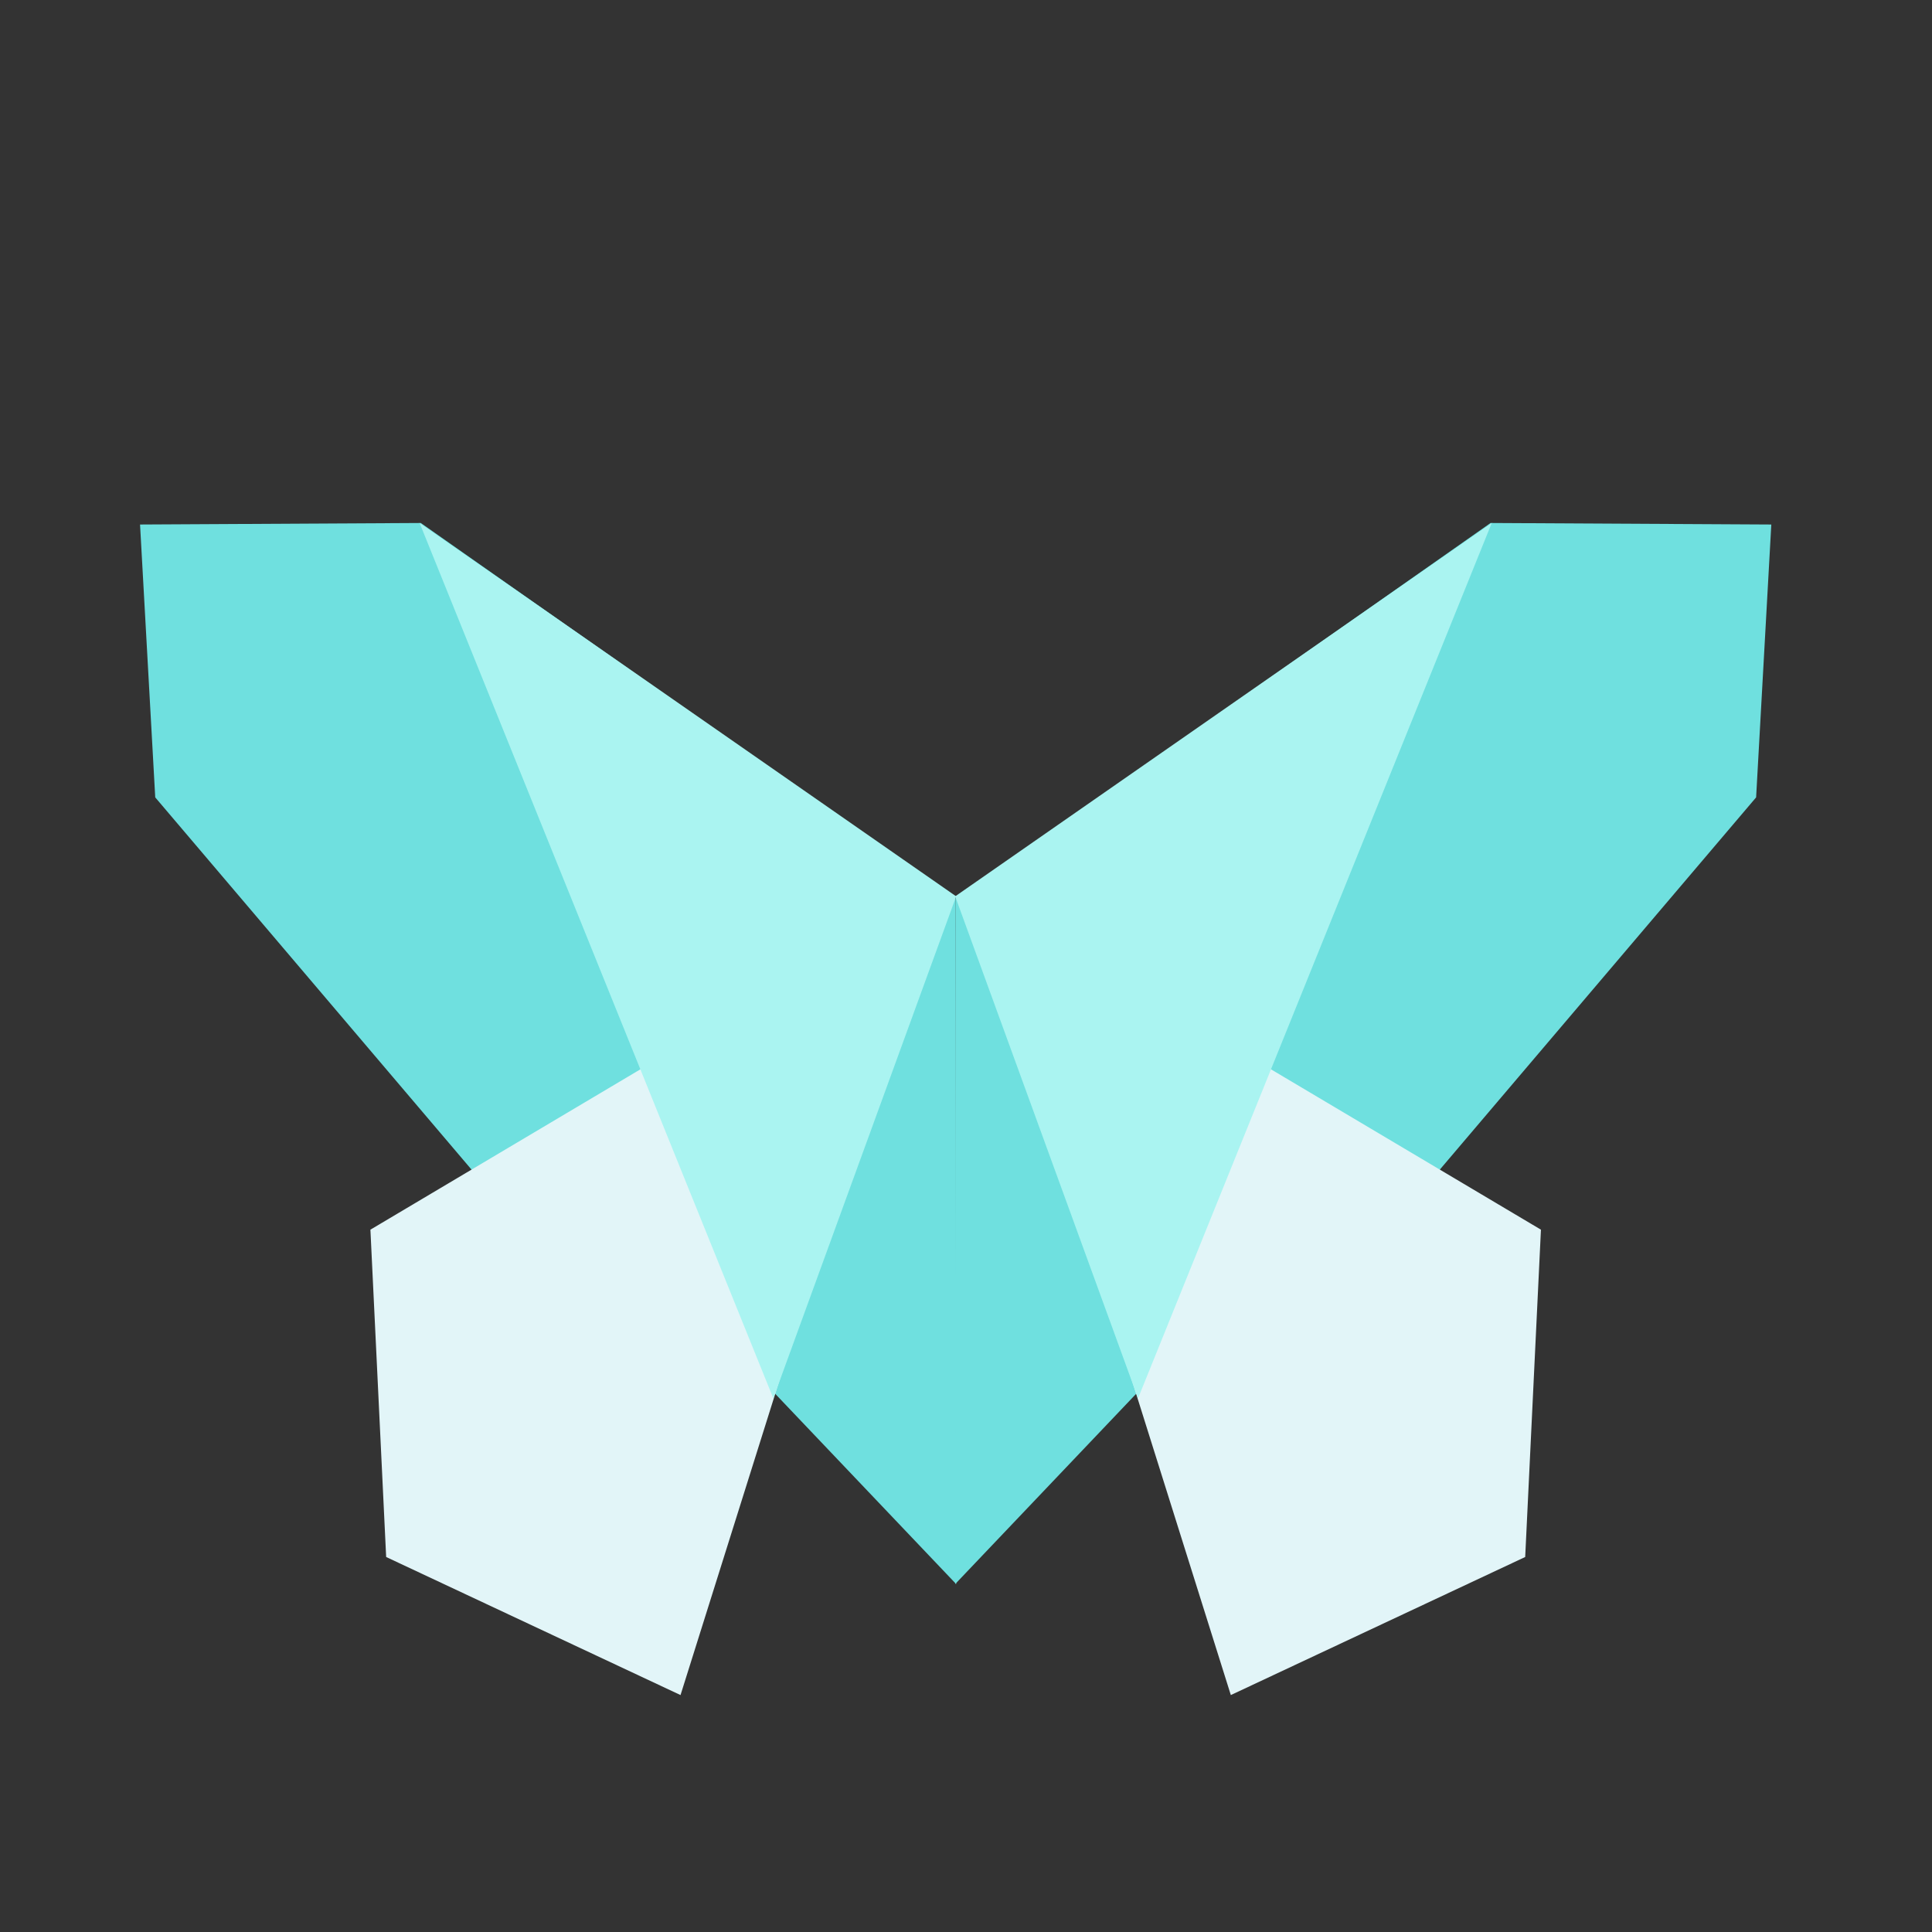 <?xml version="1.0" encoding="UTF-8" standalone="no"?><!DOCTYPE svg PUBLIC "-//W3C//DTD SVG 1.1//EN" "http://www.w3.org/Graphics/SVG/1.1/DTD/svg11.dtd"><svg width="100%" height="100%" viewBox="0 0 80 80" version="1.1" xmlns="http://www.w3.org/2000/svg" xmlns:xlink="http://www.w3.org/1999/xlink" xml:space="preserve" xmlns:serif="http://www.serif.com/" style="fill-rule:evenodd;clip-rule:evenodd;stroke-linejoin:round;stroke-miterlimit:2;"><rect x="0" y="0" width="80" height="80" fill="#333333" stroke="none"/><g id="Elephant"></g><g id="Butterfly"><path d="M5.799,21.719l11.625,-0.063l22.149,15.545l0.02,28.392l-11.356,-11.94l-5.544,-1.494l-16.265,-19.141l-0.629,-11.299Z" style="fill:#6fe0df;"/><path d="M15.99,64.472l-0.652,-13.554l23.238,-13.802l-10.397,33.073l-12.189,-5.717Z" style="fill:#e2f5f8;"/><path d="M17.375,21.656l14.646,36.246l7.572,-20.786l-22.218,-15.46Z" style="fill:#aaf4f1;"/><path d="M73.346,21.719l-11.625,-0.063l-22.148,15.545l-0.021,28.392l11.357,-11.94l5.543,-1.494l16.265,-19.141l0.629,-11.299Z" style="fill:#6fe0df;"/><path d="M63.155,64.472l0.652,-13.554l-23.237,-13.802l10.396,33.073l12.189,-5.717Z" style="fill:#e2f5f8;"/><path d="M61.77,21.656l-14.646,36.246l-7.572,-20.786l22.218,-15.46Z" style="fill:#aaf4f1;"/></g><g id="Fox"></g><g id="mouse"></g></svg>